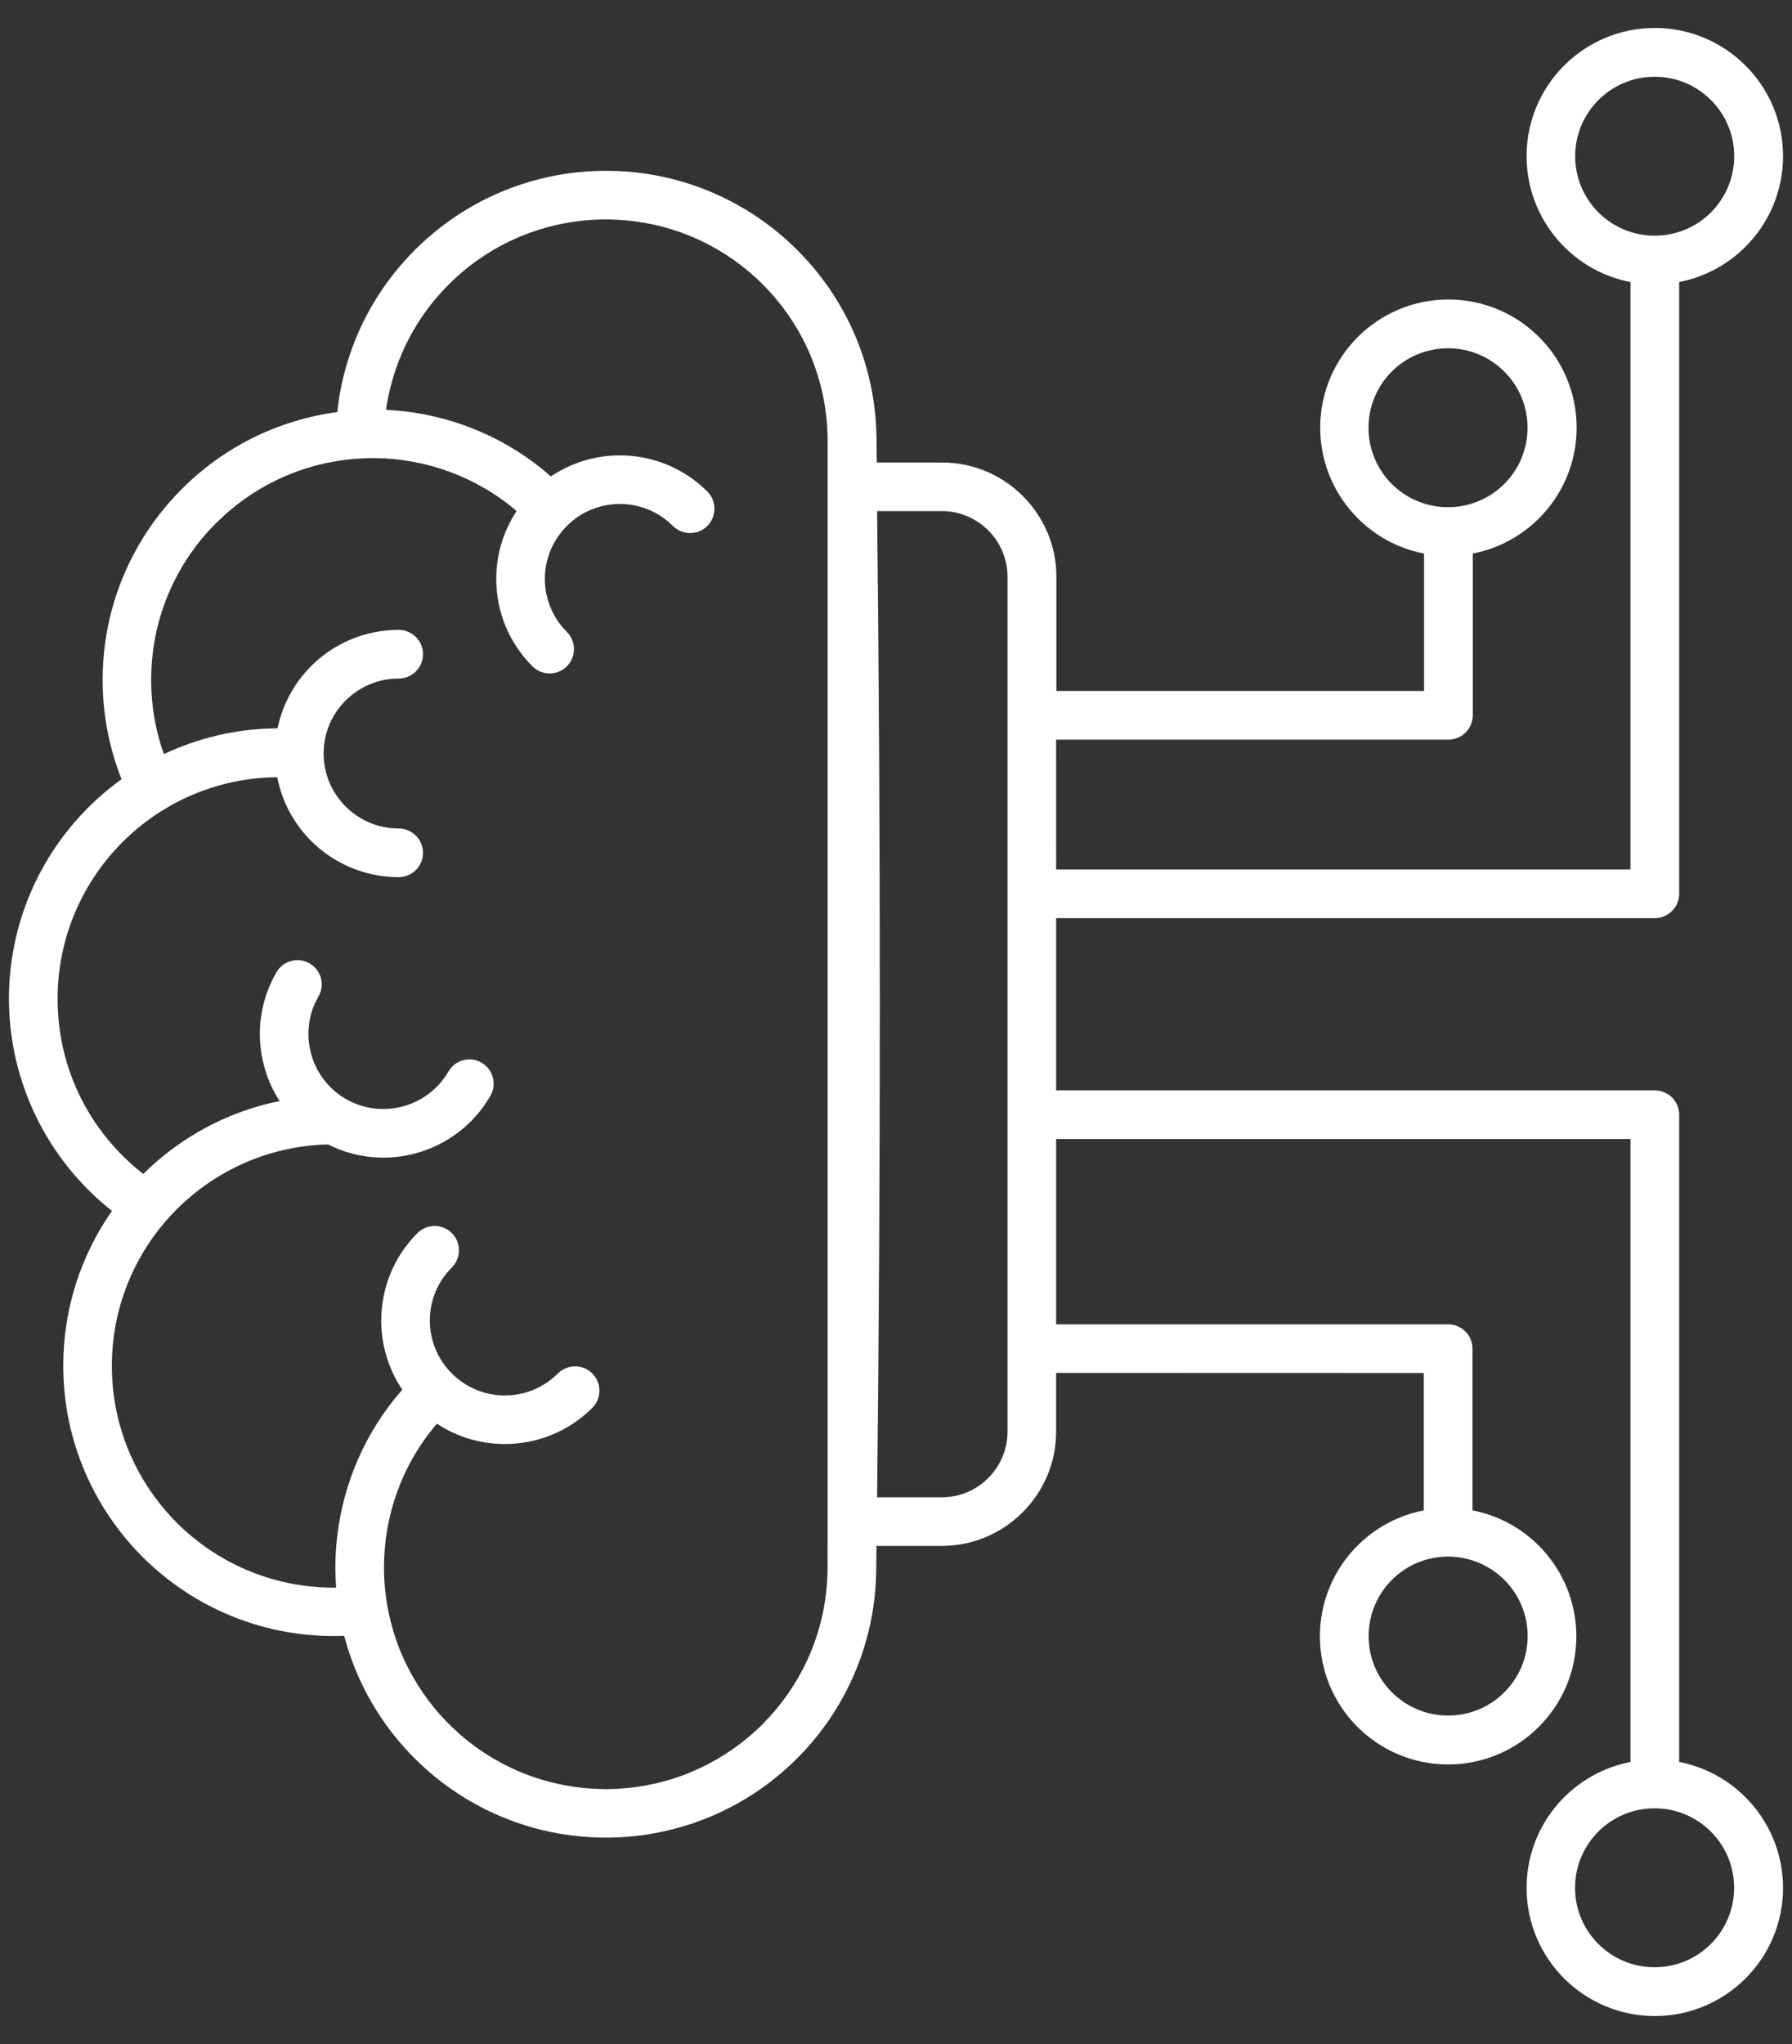 <svg width="50" height="57" viewBox="0 0 50 57" fill="none" xmlns="http://www.w3.org/2000/svg">
<rect x="0" y="0" width="50" height="57" fill="#333333" stroke="none"/>
<path fill-rule="evenodd" clip-rule="evenodd" d="M29.468 24.248H45.493V7.865C44.778 7.729 44.136 7.377 43.642 6.881C42.996 6.235 42.594 5.341 42.594 4.354C42.594 3.367 42.996 2.473 43.642 1.827C44.289 1.181 45.184 0.78 46.172 0.78C47.16 0.78 48.055 1.181 48.702 1.827C49.349 2.473 49.75 3.367 49.75 4.354C49.75 5.341 49.349 6.235 48.702 6.881C48.205 7.377 47.567 7.726 46.852 7.865V24.925C46.852 25.298 46.549 25.604 46.172 25.604H29.468V30.407H46.172C46.546 30.407 46.852 30.709 46.852 31.085V49.135C47.567 49.272 48.208 49.623 48.702 50.119C49.349 50.765 49.75 51.66 49.75 52.646C49.75 53.633 49.349 54.527 48.702 55.173C48.055 55.819 47.16 56.22 46.172 56.22C45.184 56.22 44.289 55.819 43.642 55.173C42.996 54.527 42.594 53.633 42.594 52.646C42.594 51.66 42.996 50.765 43.642 50.119C44.139 49.623 44.778 49.274 45.493 49.135V31.762H29.468V36.93H40.405C40.779 36.93 41.085 37.233 41.085 37.609V42.119C41.8 42.256 42.441 42.607 42.935 43.103C43.582 43.749 43.983 44.644 43.983 45.63C43.983 46.617 43.582 47.511 42.935 48.157C42.288 48.803 41.393 49.204 40.405 49.204C39.417 49.204 38.522 48.803 37.875 48.157C37.229 47.511 36.828 46.617 36.828 45.63C36.828 44.644 37.229 43.749 37.875 43.103C38.372 42.607 39.011 42.258 39.726 42.119V38.288L29.467 38.285V39.926C29.467 40.804 29.11 41.6 28.531 42.175C27.955 42.753 27.155 43.11 26.279 43.11H24.456L24.448 43.77C24.432 45.615 23.752 47.305 22.636 48.608C22.431 48.848 22.21 49.074 21.976 49.287C21.332 49.873 20.609 50.325 19.847 50.65C19.806 50.666 19.768 50.682 19.727 50.699C18.96 51.007 18.133 51.195 17.268 51.236C17.145 51.241 17.025 51.244 16.905 51.244C16.782 51.244 16.662 51.241 16.542 51.236C15.675 51.195 14.845 51.007 14.078 50.696C14.037 50.68 13.999 50.663 13.958 50.647C13.224 50.336 12.528 49.903 11.9 49.347C11.786 49.246 11.679 49.142 11.57 49.036C11.464 48.927 11.36 48.821 11.259 48.706C10.705 48.082 10.271 47.389 9.96 46.659C9.944 46.621 9.927 46.58 9.911 46.542C9.788 46.242 9.687 45.934 9.602 45.618C9.499 45.623 9.4 45.623 9.31 45.623C7.228 45.623 5.34 44.778 3.975 43.415C2.611 42.049 1.765 40.166 1.765 38.086C1.765 36.48 2.267 34.992 3.124 33.768C2.33 33.141 1.664 32.356 1.172 31.459C0.586 30.385 0.25 29.153 0.25 27.85C0.25 25.77 1.096 23.884 2.461 22.52C2.75 22.232 3.061 21.967 3.391 21.73C3.255 21.384 3.143 21.029 3.058 20.664C2.93 20.114 2.864 19.541 2.864 18.96C2.864 17.617 3.216 16.357 3.833 15.267L3.871 15.201C4.15 14.716 4.488 14.258 4.884 13.833C4.947 13.765 5.012 13.699 5.078 13.631C5.165 13.547 5.252 13.462 5.342 13.38C5.986 12.797 6.707 12.342 7.468 12.02C7.506 12.004 7.547 11.988 7.588 11.971C8.164 11.739 8.775 11.576 9.411 11.491C9.436 11.287 9.46 11.08 9.501 10.878C9.602 10.346 9.763 9.823 9.979 9.319C10.347 8.465 10.88 7.667 11.575 6.972C12.482 6.067 13.559 5.44 14.703 5.091C14.782 5.066 14.861 5.044 14.94 5.023C15.456 4.884 15.994 4.796 16.548 4.772C16.671 4.766 16.791 4.764 16.911 4.764C17.034 4.764 17.154 4.766 17.274 4.772C18.142 4.813 18.971 5.001 19.738 5.312C19.779 5.328 19.817 5.344 19.855 5.361C20.617 5.682 21.337 6.138 21.981 6.721C22.309 7.021 22.606 7.34 22.879 7.689C23.856 8.948 24.443 10.526 24.456 12.238L24.465 12.898H26.288C27.166 12.898 27.963 13.255 28.539 13.833C29.118 14.408 29.475 15.207 29.475 16.082V19.268H39.734V15.437C39.019 15.3 38.378 14.949 37.884 14.453C37.237 13.807 36.836 12.912 36.836 11.926C36.836 10.939 37.237 10.045 37.884 9.399C38.53 8.753 39.425 8.352 40.413 8.352C41.401 8.352 42.297 8.753 42.943 9.399C43.59 10.045 43.991 10.939 43.991 11.926C43.991 12.912 43.59 13.806 42.943 14.453C42.447 14.949 41.808 15.298 41.093 15.437V19.947C41.093 20.321 40.79 20.626 40.413 20.626H29.467L29.468 24.248ZM46.169 6.572C46.783 6.572 47.337 6.324 47.738 5.924C48.139 5.523 48.388 4.967 48.388 4.356C48.388 3.743 48.139 3.189 47.738 2.789C47.337 2.388 46.78 2.14 46.169 2.14C45.555 2.14 45.001 2.388 44.6 2.789C44.199 3.19 43.95 3.746 43.95 4.356C43.95 4.97 44.199 5.523 44.6 5.924C45.001 6.324 45.558 6.572 46.169 6.572ZM40.405 43.408C39.791 43.408 39.237 43.656 38.836 44.057C38.435 44.458 38.187 45.014 38.187 45.625C38.187 46.238 38.435 46.791 38.836 47.192C39.237 47.593 39.794 47.841 40.405 47.841C41.019 47.841 41.573 47.593 41.974 47.192C42.376 46.791 42.624 46.235 42.624 45.625C42.624 45.011 42.376 44.458 41.974 44.057C41.573 43.659 41.017 43.408 40.405 43.408ZM38.833 13.496C39.234 13.896 39.791 14.144 40.403 14.144C41.017 14.144 41.571 13.896 41.972 13.496C42.373 13.095 42.621 12.539 42.621 11.928C42.621 11.315 42.373 10.761 41.972 10.361C41.571 9.96 41.014 9.712 40.403 9.712C39.788 9.712 39.234 9.96 38.833 10.361C38.432 10.761 38.184 11.318 38.184 11.928C38.184 12.541 38.432 13.095 38.833 13.496ZM26.28 14.252H24.473C24.574 23.352 24.574 32.655 24.473 41.755H26.28C26.782 41.755 27.24 41.55 27.573 41.218C27.906 40.885 28.111 40.43 28.111 39.925V16.081C28.111 15.58 27.906 15.122 27.573 14.789C27.24 14.459 26.782 14.252 26.28 14.252ZM46.166 50.428C45.552 50.428 45.001 50.675 44.597 51.076C44.196 51.477 43.947 52.033 43.947 52.644C43.947 53.257 44.196 53.81 44.597 54.211C44.998 54.612 45.555 54.86 46.166 54.86C46.78 54.86 47.334 54.612 47.735 54.211C48.137 53.81 48.385 53.254 48.385 52.644C48.385 52.03 48.137 51.477 47.735 51.076C47.334 50.675 46.78 50.428 46.166 50.428ZM11.647 34.387C11.912 34.122 12.343 34.122 12.607 34.387C12.872 34.651 12.872 35.079 12.607 35.346C12.198 35.755 11.993 36.289 11.993 36.824C11.993 37.358 12.198 37.895 12.607 38.301C13.017 38.71 13.552 38.915 14.087 38.915C14.621 38.915 15.156 38.71 15.566 38.301C15.831 38.037 16.262 38.037 16.526 38.301C16.791 38.566 16.791 38.994 16.526 39.261C15.852 39.934 14.971 40.269 14.087 40.269C13.426 40.269 12.763 40.081 12.19 39.702C11.205 40.855 10.714 42.281 10.714 43.709C10.714 43.759 10.714 43.808 10.716 43.857C10.733 44.598 10.886 45.337 11.167 46.035C11.18 46.068 11.194 46.1 11.207 46.13C11.472 46.746 11.832 47.313 12.272 47.809C12.356 47.902 12.438 47.992 12.528 48.079C12.618 48.166 12.706 48.251 12.799 48.336C13.295 48.777 13.866 49.137 14.485 49.401C14.518 49.415 14.551 49.429 14.583 49.442C15.233 49.704 15.918 49.851 16.605 49.884C16.706 49.889 16.805 49.889 16.903 49.892C17.004 49.892 17.102 49.889 17.2 49.884C17.891 49.851 18.573 49.704 19.223 49.442C19.255 49.429 19.288 49.415 19.318 49.401C19.962 49.129 20.549 48.75 21.062 48.286C21.149 48.207 21.25 48.115 21.329 48.027C22.413 46.918 23.084 45.405 23.09 43.734L23.092 42.434V12.276C23.087 10.605 22.416 9.09 21.332 7.983C21.25 7.893 21.155 7.806 21.065 7.724C20.554 7.261 19.968 6.882 19.324 6.609L19.225 6.568C18.576 6.306 17.891 6.159 17.2 6.127C17.099 6.121 17.001 6.121 16.903 6.118L16.753 6.121C15.219 6.159 13.696 6.762 12.526 7.928C11.953 8.501 11.516 9.155 11.216 9.85C10.995 10.36 10.847 10.892 10.771 11.428C10.937 11.437 11.104 11.45 11.27 11.469C12.747 11.638 14.185 12.243 15.372 13.285C15.953 12.895 16.625 12.699 17.296 12.699C18.177 12.699 19.062 13.034 19.736 13.707C20 13.972 20 14.4 19.736 14.667C19.471 14.931 19.043 14.931 18.775 14.667C18.366 14.258 17.831 14.054 17.296 14.054C16.761 14.054 16.223 14.258 15.817 14.667C15.407 15.076 15.203 15.61 15.203 16.144C15.203 16.679 15.407 17.213 15.817 17.622C16.081 17.886 16.081 18.317 15.817 18.581C15.552 18.846 15.121 18.846 14.856 18.581C14.182 17.908 13.846 17.028 13.846 16.144C13.846 15.485 14.035 14.822 14.414 14.25C13.281 13.285 11.882 12.794 10.476 12.775H10.402C10.302 12.775 10.203 12.778 10.105 12.783C9.415 12.816 8.732 12.963 8.083 13.225C8.05 13.239 8.017 13.252 7.987 13.266C7.343 13.538 6.756 13.917 6.246 14.381C6.172 14.449 6.101 14.517 6.031 14.585C5.979 14.637 5.927 14.691 5.875 14.746C4.846 15.85 4.218 17.33 4.218 18.955C4.218 19.44 4.273 19.912 4.377 20.359C4.429 20.588 4.494 20.811 4.573 21.029C5.537 20.574 6.609 20.318 7.744 20.31C7.884 19.639 8.217 19.039 8.683 18.573C9.308 17.949 10.171 17.565 11.123 17.565C11.497 17.565 11.803 17.867 11.803 18.243C11.803 18.617 11.5 18.922 11.123 18.922C10.544 18.922 10.023 19.157 9.644 19.535C9.264 19.914 9.03 20.435 9.03 21.013C9.03 21.591 9.264 22.112 9.644 22.491C10.023 22.869 10.544 23.104 11.123 23.104C11.497 23.104 11.803 23.406 11.803 23.783C11.803 24.156 11.5 24.461 11.123 24.461C10.171 24.461 9.308 24.074 8.683 23.453C8.206 22.976 7.867 22.36 7.736 21.673C6.05 21.689 4.527 22.376 3.419 23.483C2.3 24.601 1.607 26.146 1.607 27.855C1.607 28.932 1.88 29.941 2.36 30.818C2.769 31.565 3.329 32.217 3.997 32.737C5.021 31.723 6.334 31.001 7.802 30.704C7.605 30.401 7.458 30.069 7.368 29.725C7.139 28.875 7.237 27.937 7.714 27.111C7.903 26.789 8.317 26.678 8.639 26.866C8.964 27.054 9.073 27.468 8.885 27.79C8.596 28.289 8.539 28.858 8.678 29.376C8.811 29.878 9.131 30.33 9.603 30.619C9.636 30.636 9.668 30.655 9.698 30.674C10.187 30.938 10.738 30.987 11.24 30.854C11.759 30.715 12.223 30.379 12.512 29.881C12.7 29.556 13.115 29.447 13.437 29.635C13.759 29.823 13.871 30.238 13.683 30.559C13.208 31.383 12.441 31.936 11.589 32.165C10.798 32.377 9.933 32.307 9.15 31.914C7.504 31.955 6.02 32.639 4.933 33.721C3.814 34.839 3.121 36.385 3.121 38.091C3.121 39.798 3.814 41.343 4.933 42.464C6.052 43.581 7.6 44.274 9.311 44.274H9.379C9.371 44.148 9.363 44.023 9.36 43.895V43.892C9.357 43.832 9.357 43.775 9.357 43.715C9.357 43.565 9.363 43.412 9.371 43.265C9.379 43.123 9.393 42.984 9.409 42.843C9.581 41.37 10.184 39.937 11.224 38.754C10.834 38.173 10.637 37.502 10.637 36.832C10.637 35.94 10.973 35.06 11.647 34.387Z" fill="white"/>
</svg>

